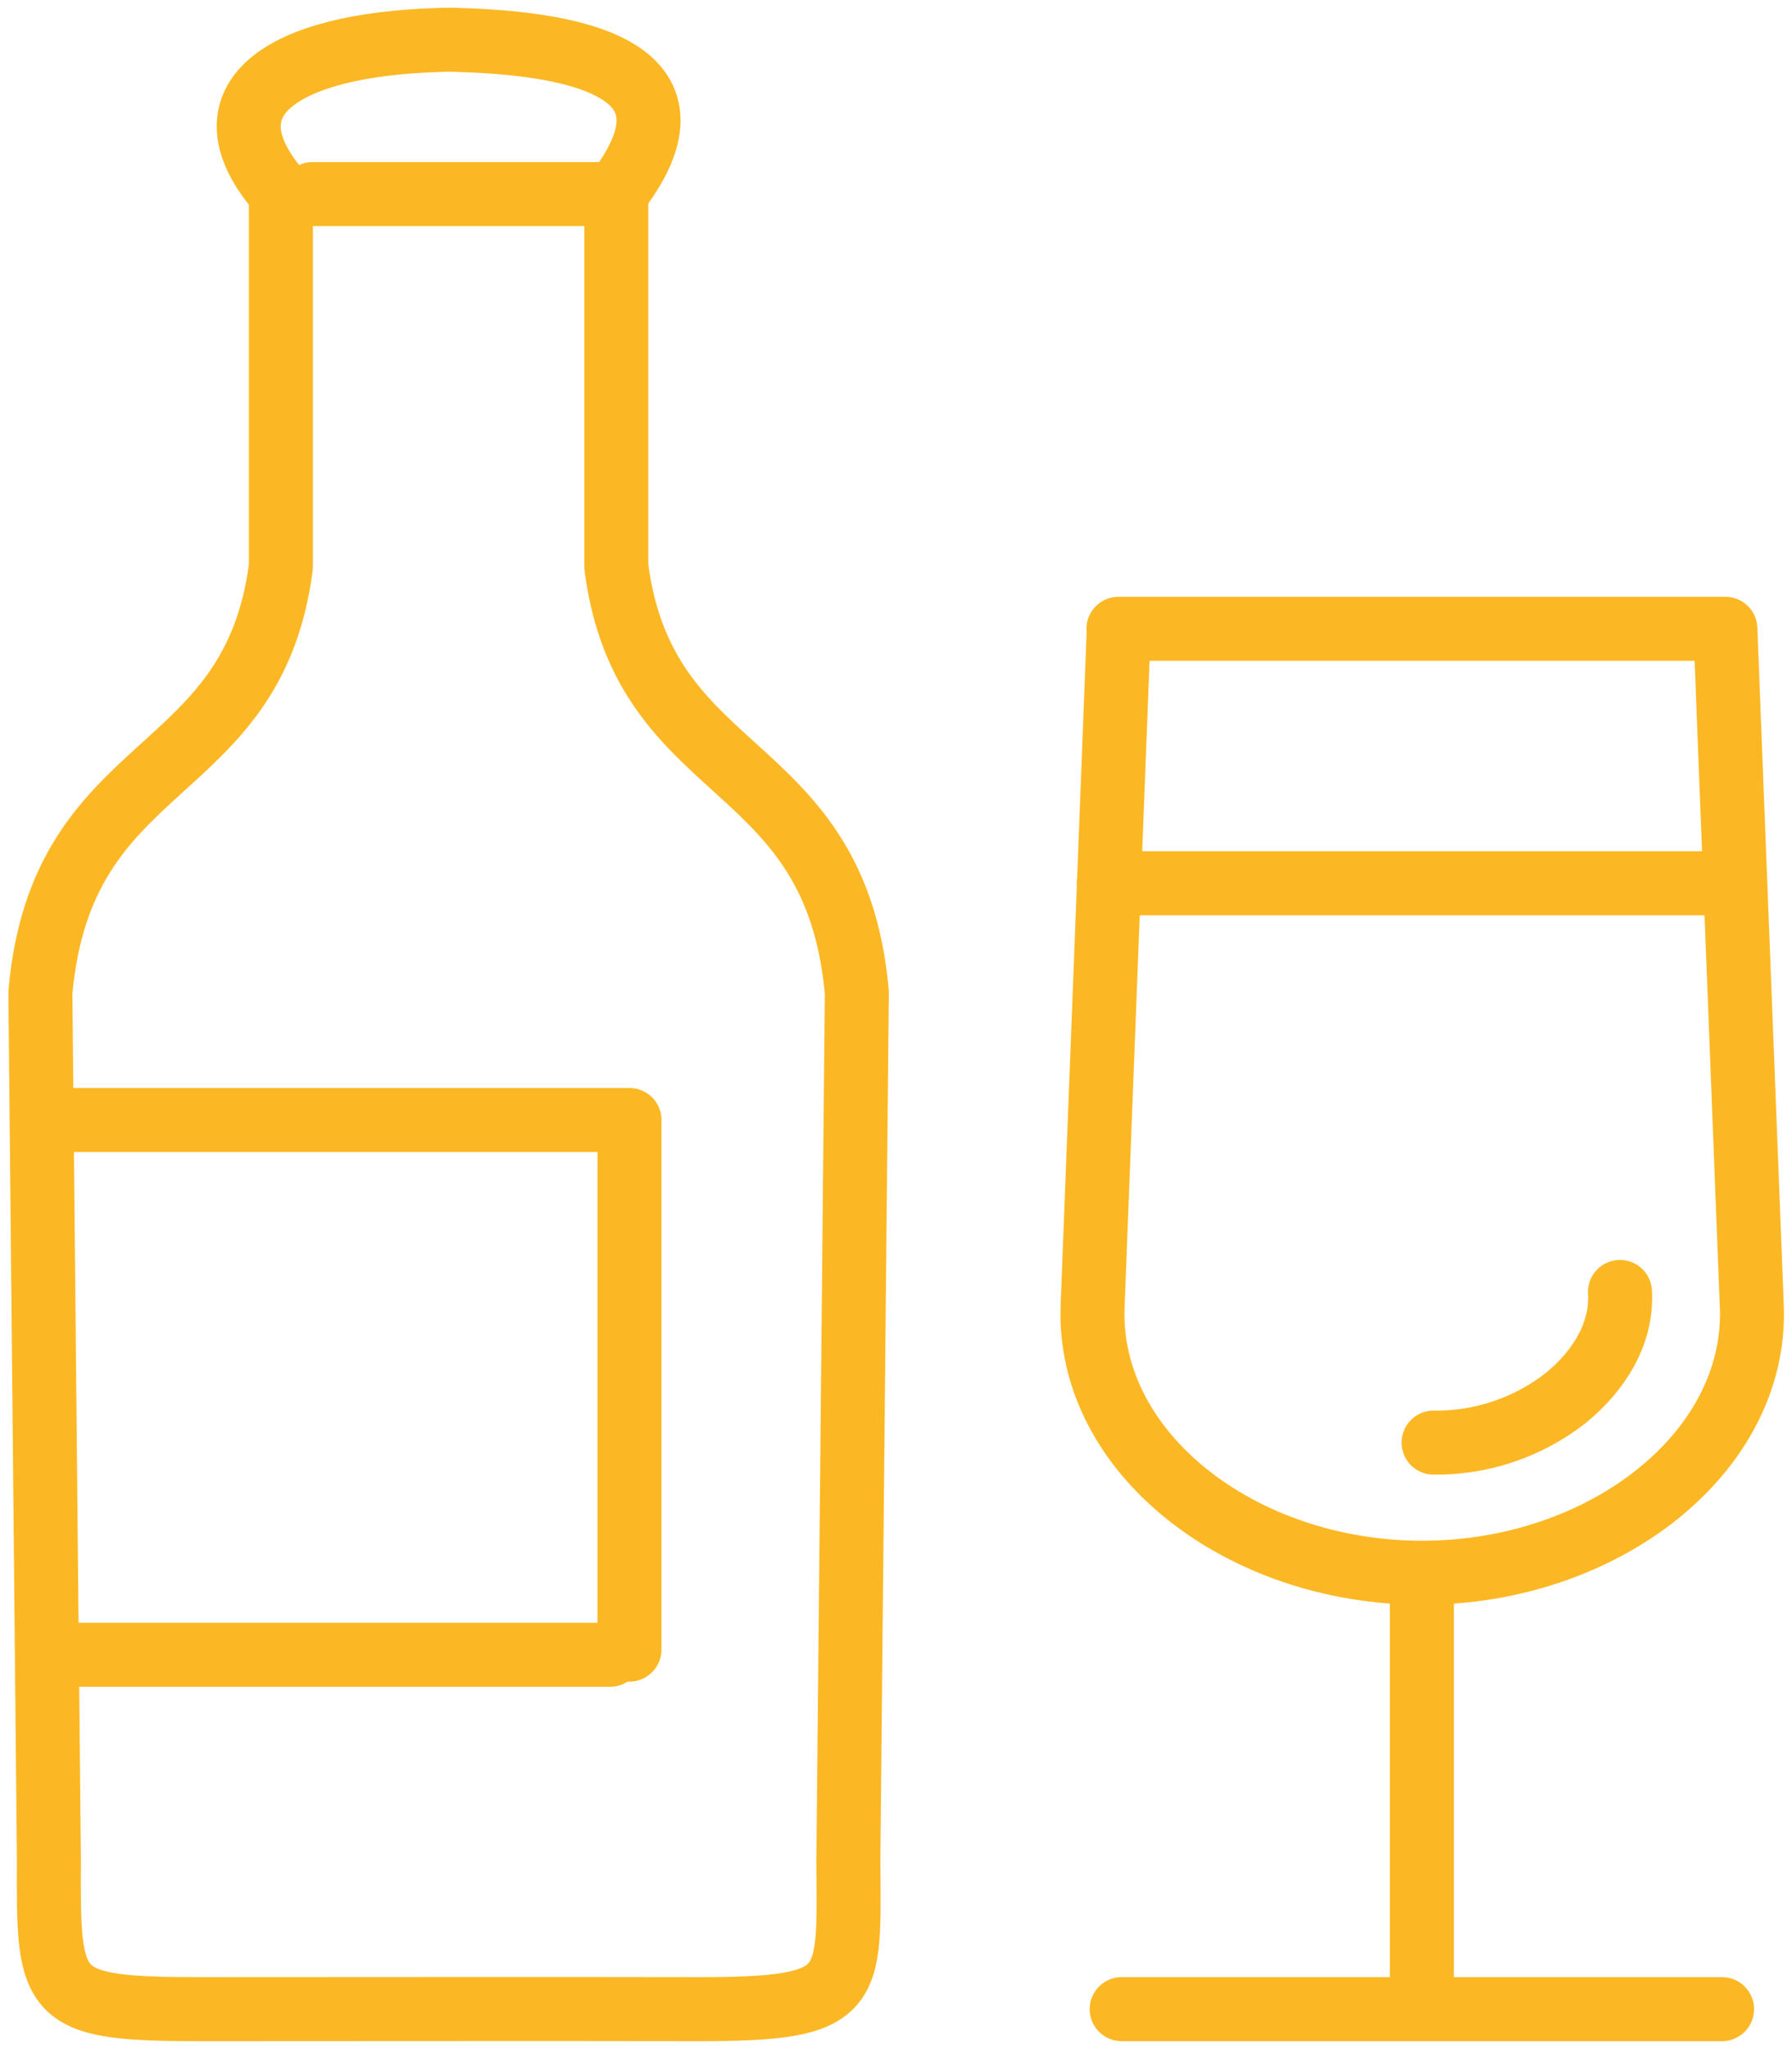 <svg width="28" height="32" viewBox="0 0 28 32" fill="none" xmlns="http://www.w3.org/2000/svg">
<path d="M9.836 17.491H1.133M9.532 25.842H0.829M25.312 20.176C25.351 20.822 24.984 21.412 24.457 21.838C23.871 22.294 23.145 22.538 22.4 22.529M27.112 13.794H17.324M26.907 31.376H17.526M22.217 24.561V31.109M9.629 3.031H4.883M9.835 17.493V25.761M9.63 8.852C10.075 12.267 13.052 11.743 13.388 15.497L13.256 29.042C13.266 31.092 13.386 31.377 10.919 31.376C8.279 31.371 5.859 31.376 3.219 31.376C0.758 31.381 0.753 31.222 0.764 29.042L0.631 15.497C0.967 11.743 3.944 12.267 4.389 8.852V3.016C3.107 1.555 4.401 0.696 6.865 0.624C6.962 0.619 7.058 0.619 7.155 0.624C9.618 0.693 10.914 1.348 9.63 3.011V8.852ZM17.476 9.82H26.959L27.372 20.399C27.462 22.686 25.054 24.561 22.222 24.561C19.39 24.561 16.983 22.689 17.072 20.399L17.481 9.82H17.476Z" stroke="#fcb824" stroke-linecap="round" stroke-linejoin="round"/>
</svg>
